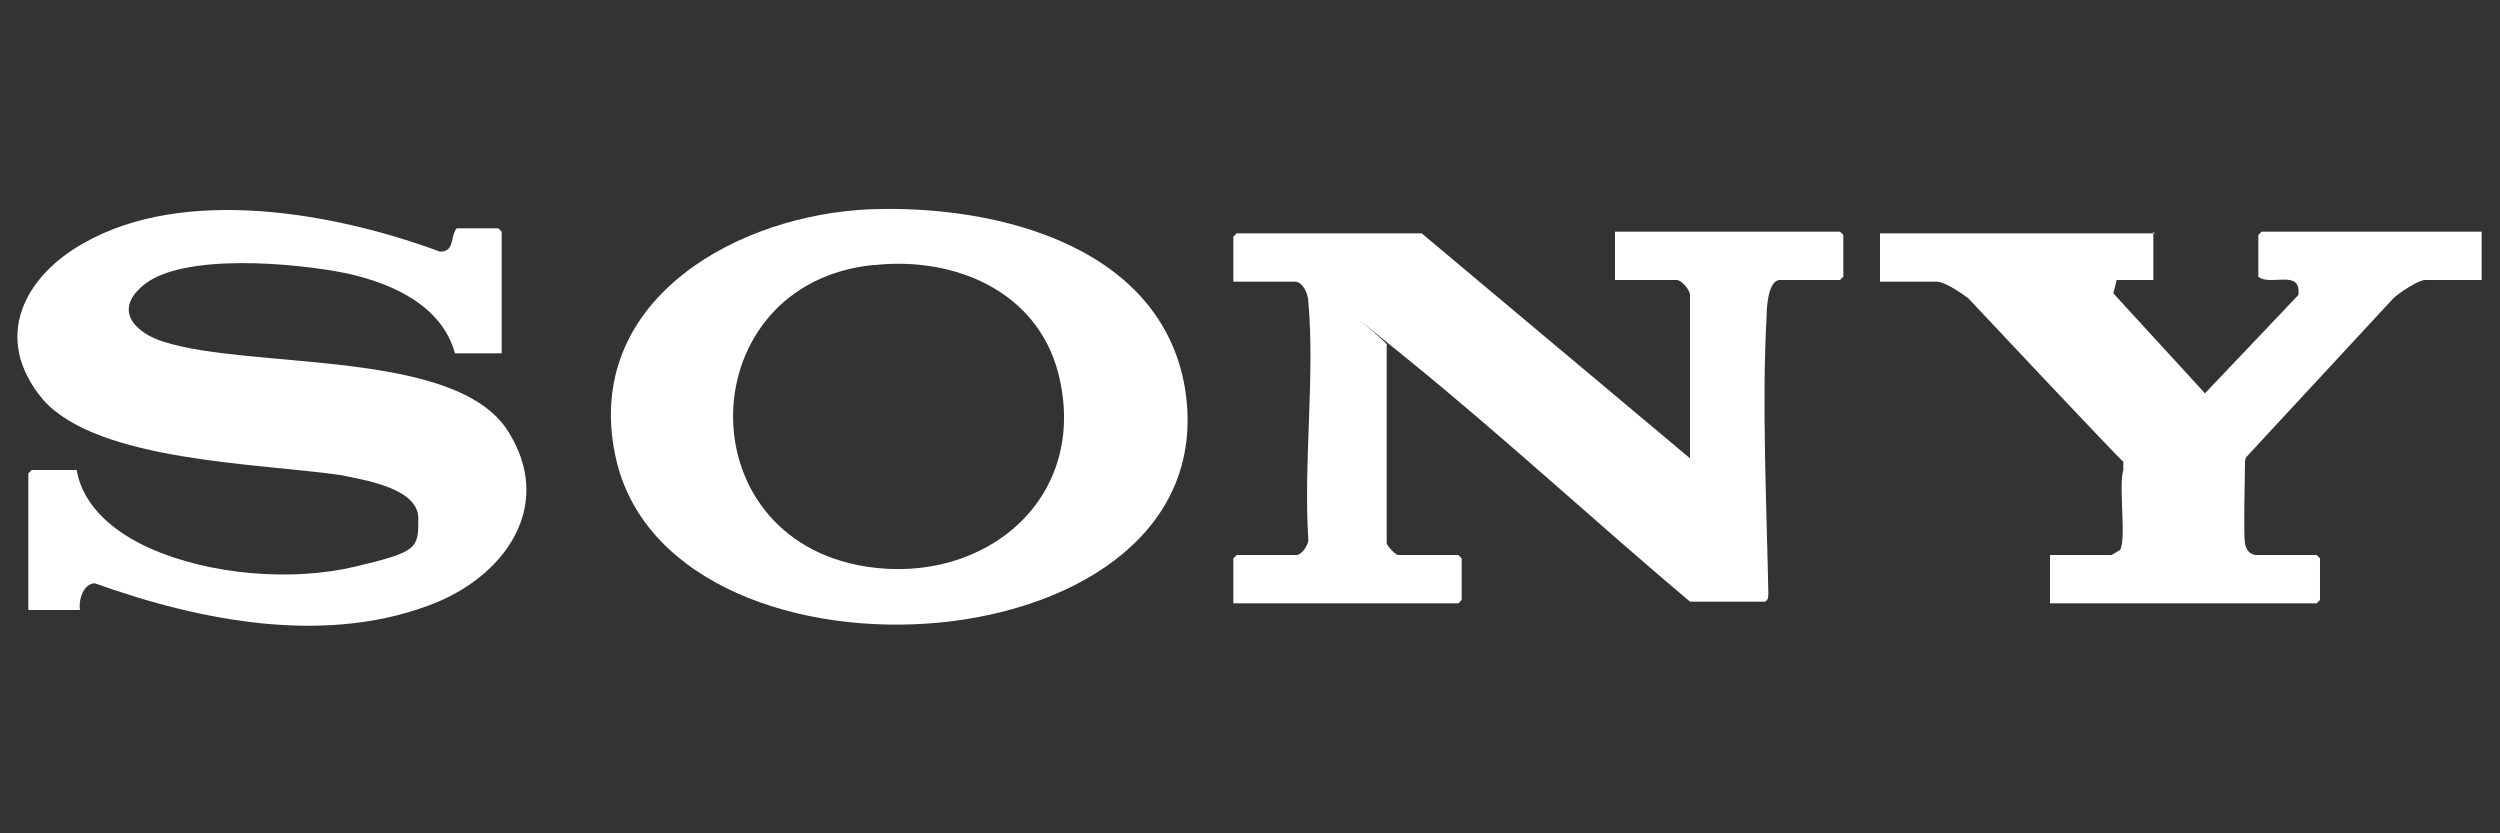<?xml version="1.0" encoding="UTF-8"?>
<svg xmlns="http://www.w3.org/2000/svg" id="Laag_1" version="1.1" viewBox="0 0 150 50">
  <rect x="0" y="0" width="150" height="50" fill="#333333" stroke="none"/>
  <defs>
    <style>
      .st0 {
        fill: #fff;
      }
    </style>
  </defs>
  <g id="Laag_11" data-name="Laag_1">
    <g>
      <path class="st0" d="M30.2,21.2h-2.9c-.8-2.9-3.8-4.2-6.5-4.8-2.9-.6-10-1.3-12.3.8-1.7,1.5-.3,2.8,1.3,3.3,5.3,1.7,17.6.4,20.7,5.4,2.7,4.3,0,8.4-4.2,10.2-6.5,2.7-14.2,1.2-20.6-1.1-.7,0-1,1-.9,1.6H1.7v-8.2l.2-.2h2.7c.4,2.3,2.4,3.8,4.4,4.7,3.6,1.6,8.5,2,12.3,1.1s3.8-1.1,3.8-2.9-3.2-2.3-4.7-2.6c-4.8-.7-14.5-.8-17.8-4.5-3.2-3.8-1-7.5,2.4-9.4,6.1-3.5,15.2-1.8,21.4.5.9,0,.6-.9,1-1.4h2.5l.2.2v7.3h0Z"></path>
      <path class="st0" d="M101.4,27.4v-9.7c0-.3-.5-.9-.8-.9h-3.7v-2.9h13.5l.2.2v2.5l-.2.2h-3.6c-.7,0-.8,1.6-.8,2.1-.3,5.3,0,11.4.1,16.7,0,.2,0,.4-.2.5h-4.5c-5.7-4.8-11.2-9.9-17-14.6s-.8-.7-1.2-.8v11.9c0,.1.5.7.7.7h3.6l.2.2v2.5l-.2.2h-13.5v-2.7l.2-.2h3.6c.3,0,.7-.6.7-.9-.3-4.6.4-9.8,0-14.3,0-.4-.3-1.2-.8-1.2h-3.7v-2.7l.2-.2h11.1l16.1,13.5h0Z"></path>
      <path class="st0" d="M51.4,12.6c7.6-.5,18.2,1.8,19.7,10.7,2.7,16.9-30.5,19.1-34.1,4.4-2.2-9.2,6.5-14.5,14.5-15.1h0ZM52.4,15.9c-10.9,1.1-11.4,16.4-.4,18.1,7.1,1.1,13.4-4.1,11.5-11.6-1.3-5-6.3-7-11-6.5Z"></path>
      <path class="st0" d="M129.2,13.9v2.9h-2.2c0,0-.2.8-.2.8l5.5,6,5.6-5.9c.2-1.6-1.7-.5-2.4-1.1v-2.5l.2-.2h13.2v2.9h-3.4c-.4,0-1.6.8-1.9,1.1l-8.8,9.5c-.1.1-.1.3-.1.4,0,.7-.1,4.2,0,4.8s.5.7.7.7h3.6l.2.2v2.5l-.2.2h-16v-2.9h3.7s.5-.3.5-.3c.4-.6-.1-3.9.2-4.8v-.5c-.1,0-9.3-9.8-9.3-9.8-.4-.3-1.4-1-1.9-1h-3.4v-2.9h16.5Z"></path>
    </g>
  </g>
</svg>
